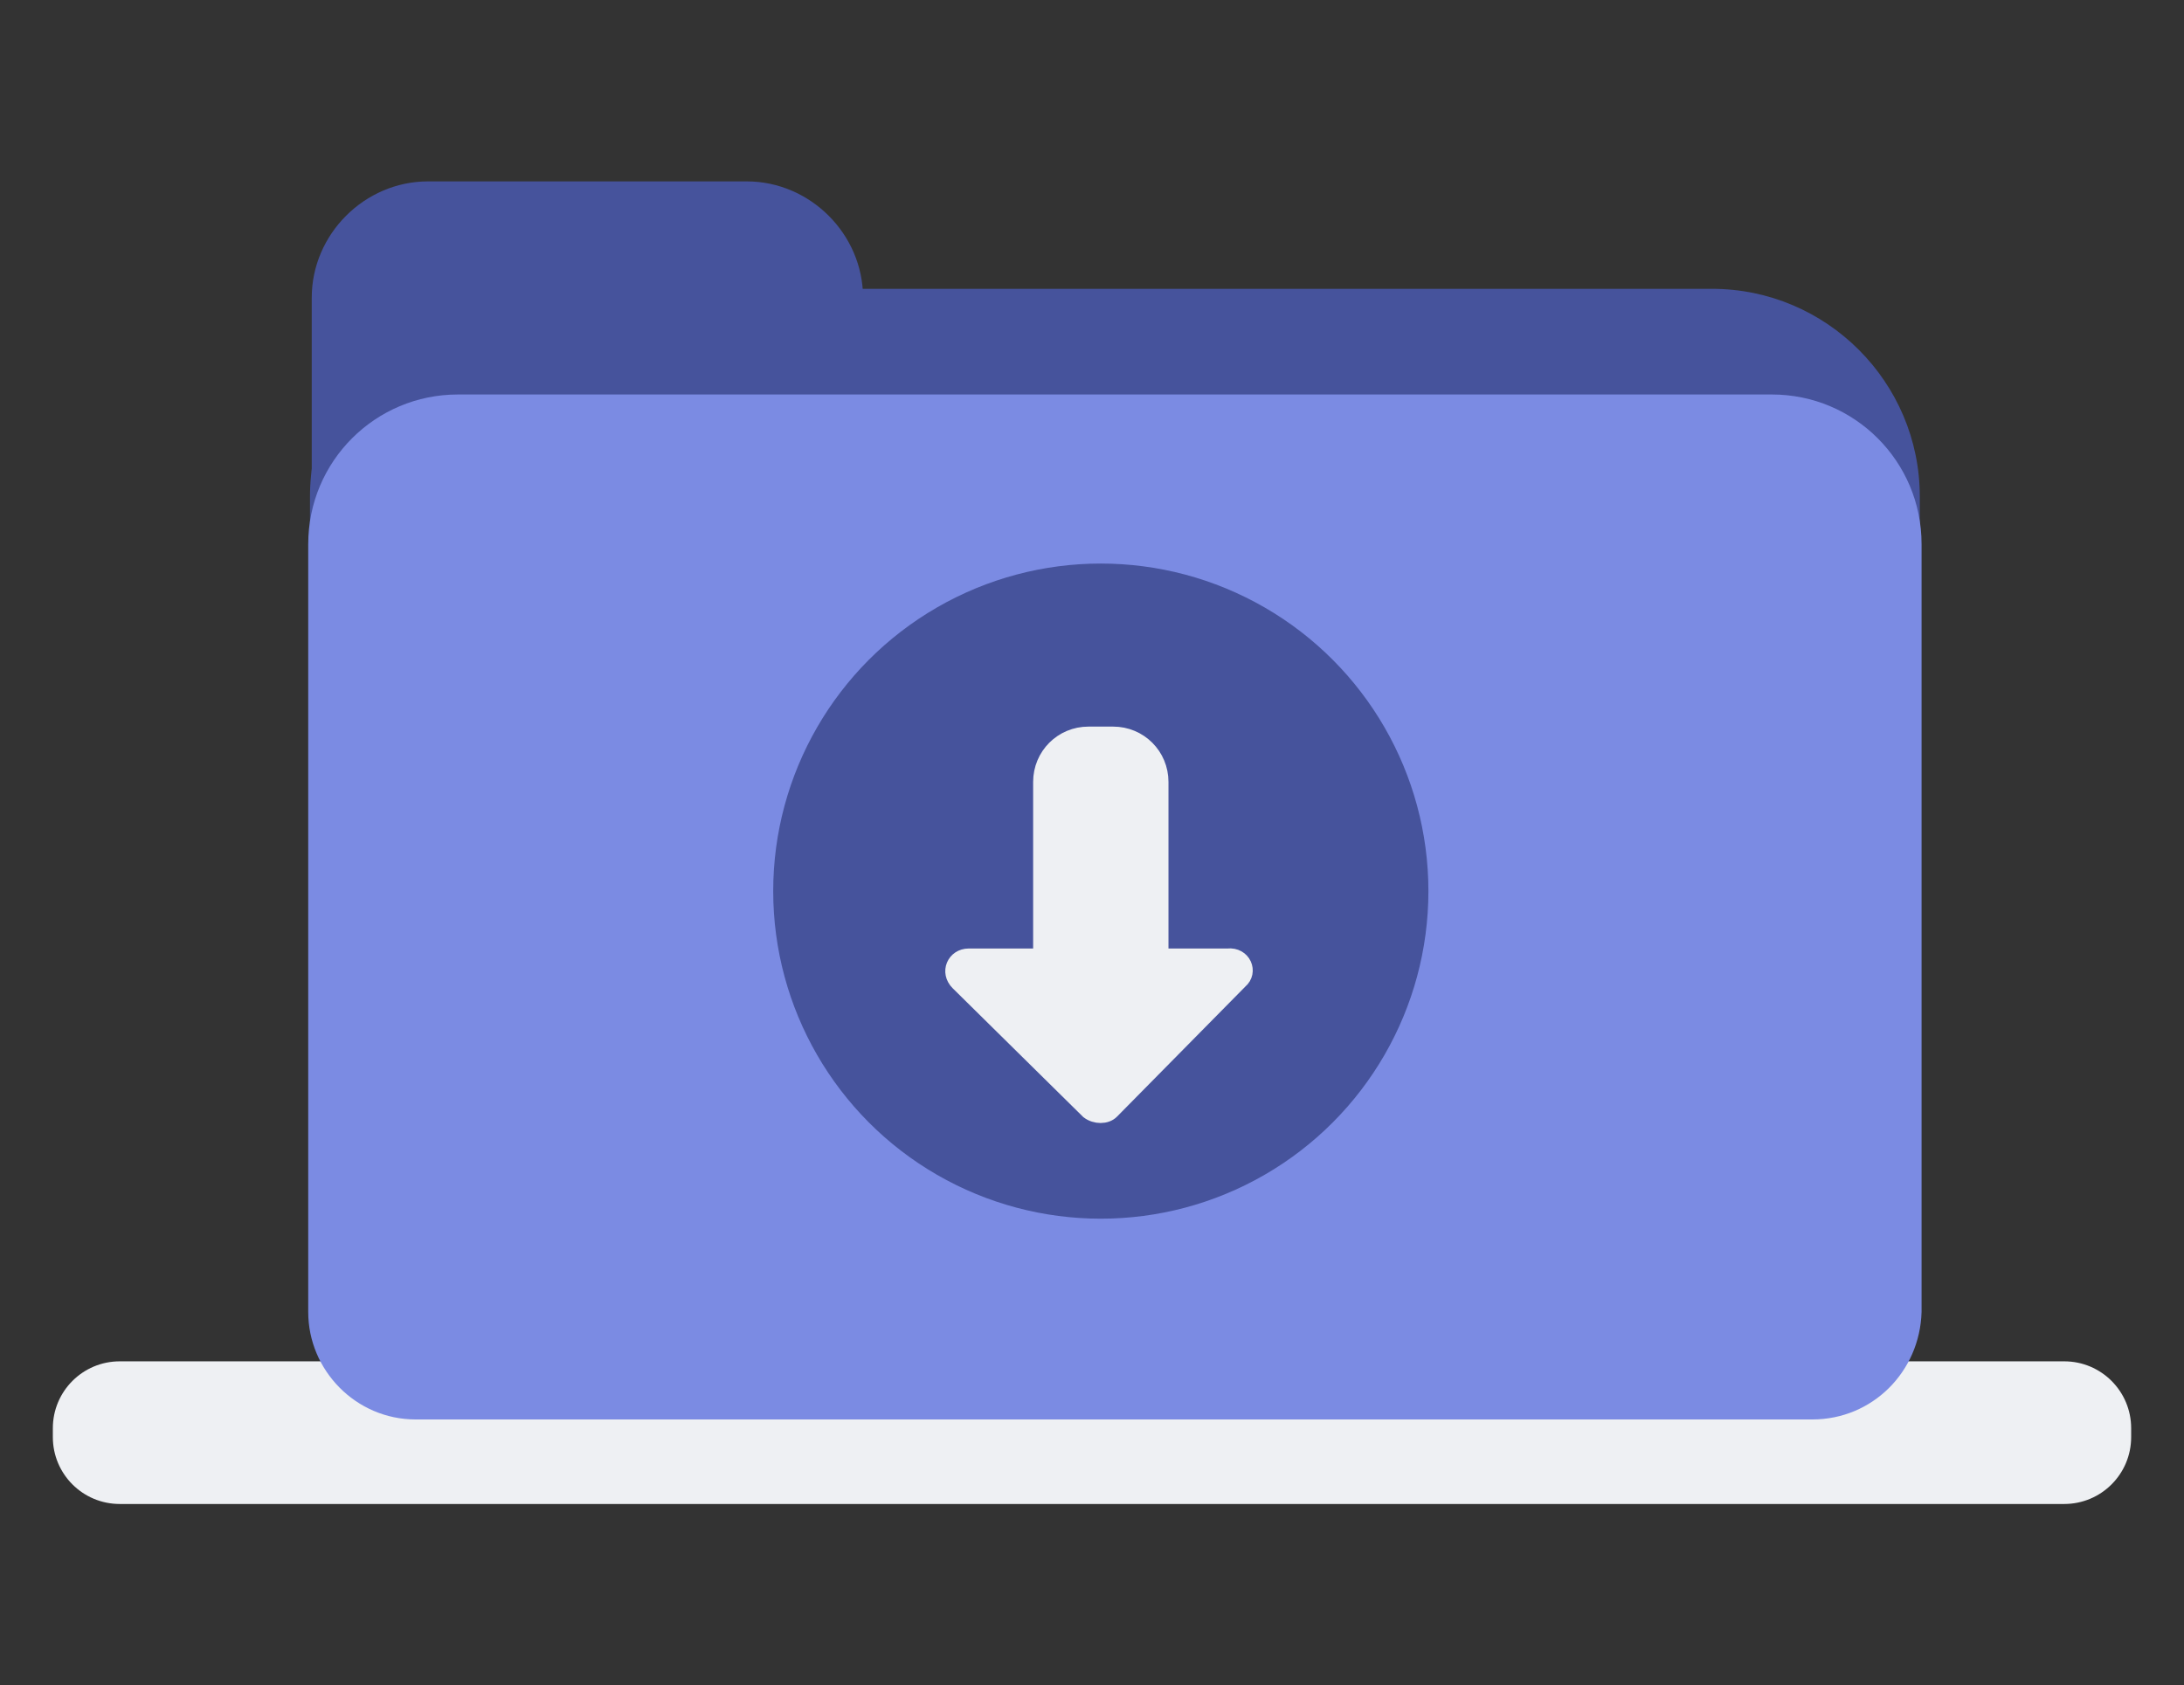 <?xml version="1.0" encoding="utf-8"?>
<!-- Generator: Adobe Illustrator 19.0.0, SVG Export Plug-In . SVG Version: 6.00 Build 0)  -->
<svg version="1.1" id="Capa_1" xmlns="http://www.w3.org/2000/svg" xmlns:xlink="http://www.w3.org/1999/xlink" x="0px" y="0px"
	 viewBox="0 0 124 95.7" style="enable-background:new 0 0 124 95.7;" xml:space="preserve">
<rect x="0" y="0" width="124" height="95.7" fill="#333333" stroke="none"/>
<style type="text/css">
	.st0{fill:#EEF0F3;}
	.st1{fill:#46539C;}
	.st2{fill:#7B8BE3;}
	.st3{fill:#EEF0F3;stroke:#EEF0F3;stroke-width:0.884;stroke-miterlimit:10;}
</style>
<g>
	<path id="XMLID_401_" class="st0" d="M117.2,85.4H6.8c-2.1,0-3.8-1.7-3.8-3.8v-0.5c0-2.1,1.7-3.8,3.8-3.8h110.4
		c2.1,0,3.8,1.7,3.8,3.8v0.5C121,83.7,119.3,85.4,117.2,85.4z"/>
	<path id="XMLID_400_" class="st1" d="M49,31.4H17.7V16.9c0-3.6,3-6.6,6.6-6.6h18.1c3.6,0,6.6,3,6.6,6.6V31.4z"/>
	<path id="XMLID_399_" class="st1" d="M97.3,80.2H29.4c-6.5,0-11.8-5.3-11.8-11.8V28.2c0-6.5,5.3-11.8,11.8-11.8h67.8
		c6.5,0,11.8,5.3,11.8,11.8v40.3C109,74.9,103.7,80.2,97.3,80.2z"/>
	<path id="XMLID_398_" class="st2" d="M102.9,80.6H23.6c-3.4,0-6.1-2.8-6.1-6.1V30.9c0-4.7,3.8-8.5,8.5-8.5h74.6
		c4.7,0,8.5,3.8,8.5,8.5v43.6C109,77.9,106.3,80.6,102.9,80.6z"/>
	<circle id="XMLID_397_" class="st1" cx="62.5" cy="50.6" r="18.6"/>
	<path id="XMLID_396_" class="st3" d="M65.8,54.7h-6.7V44.4c0-1.5,1.2-2.7,2.7-2.7h1.4c1.5,0,2.7,1.2,2.7,2.7V54.7z"/>
	<path id="XMLID_395_" class="st3" d="M70.4,55.7l-7.3,7.4c-0.3,0.3-0.9,0.3-1.3,0l-7.4-7.3c-0.6-0.6-0.2-1.5,0.6-1.5l14.7,0
		C70.6,54.2,71,55.2,70.4,55.7z"/>
</g>
<g id="XMLID_301_">
</g>
<g id="XMLID_302_">
</g>
<g id="XMLID_304_">
</g>
<g id="XMLID_310_">
</g>
<g id="XMLID_402_">
</g>
<g id="XMLID_403_">
</g>
<g id="XMLID_404_">
</g>
<g id="XMLID_405_">
</g>
<g id="XMLID_408_">
</g>
<g id="XMLID_411_">
</g>
<g id="XMLID_412_">
</g>
<g id="XMLID_413_">
</g>
<g id="XMLID_414_">
</g>
<g id="XMLID_415_">
</g>
<g id="XMLID_416_">
</g>
</svg>
